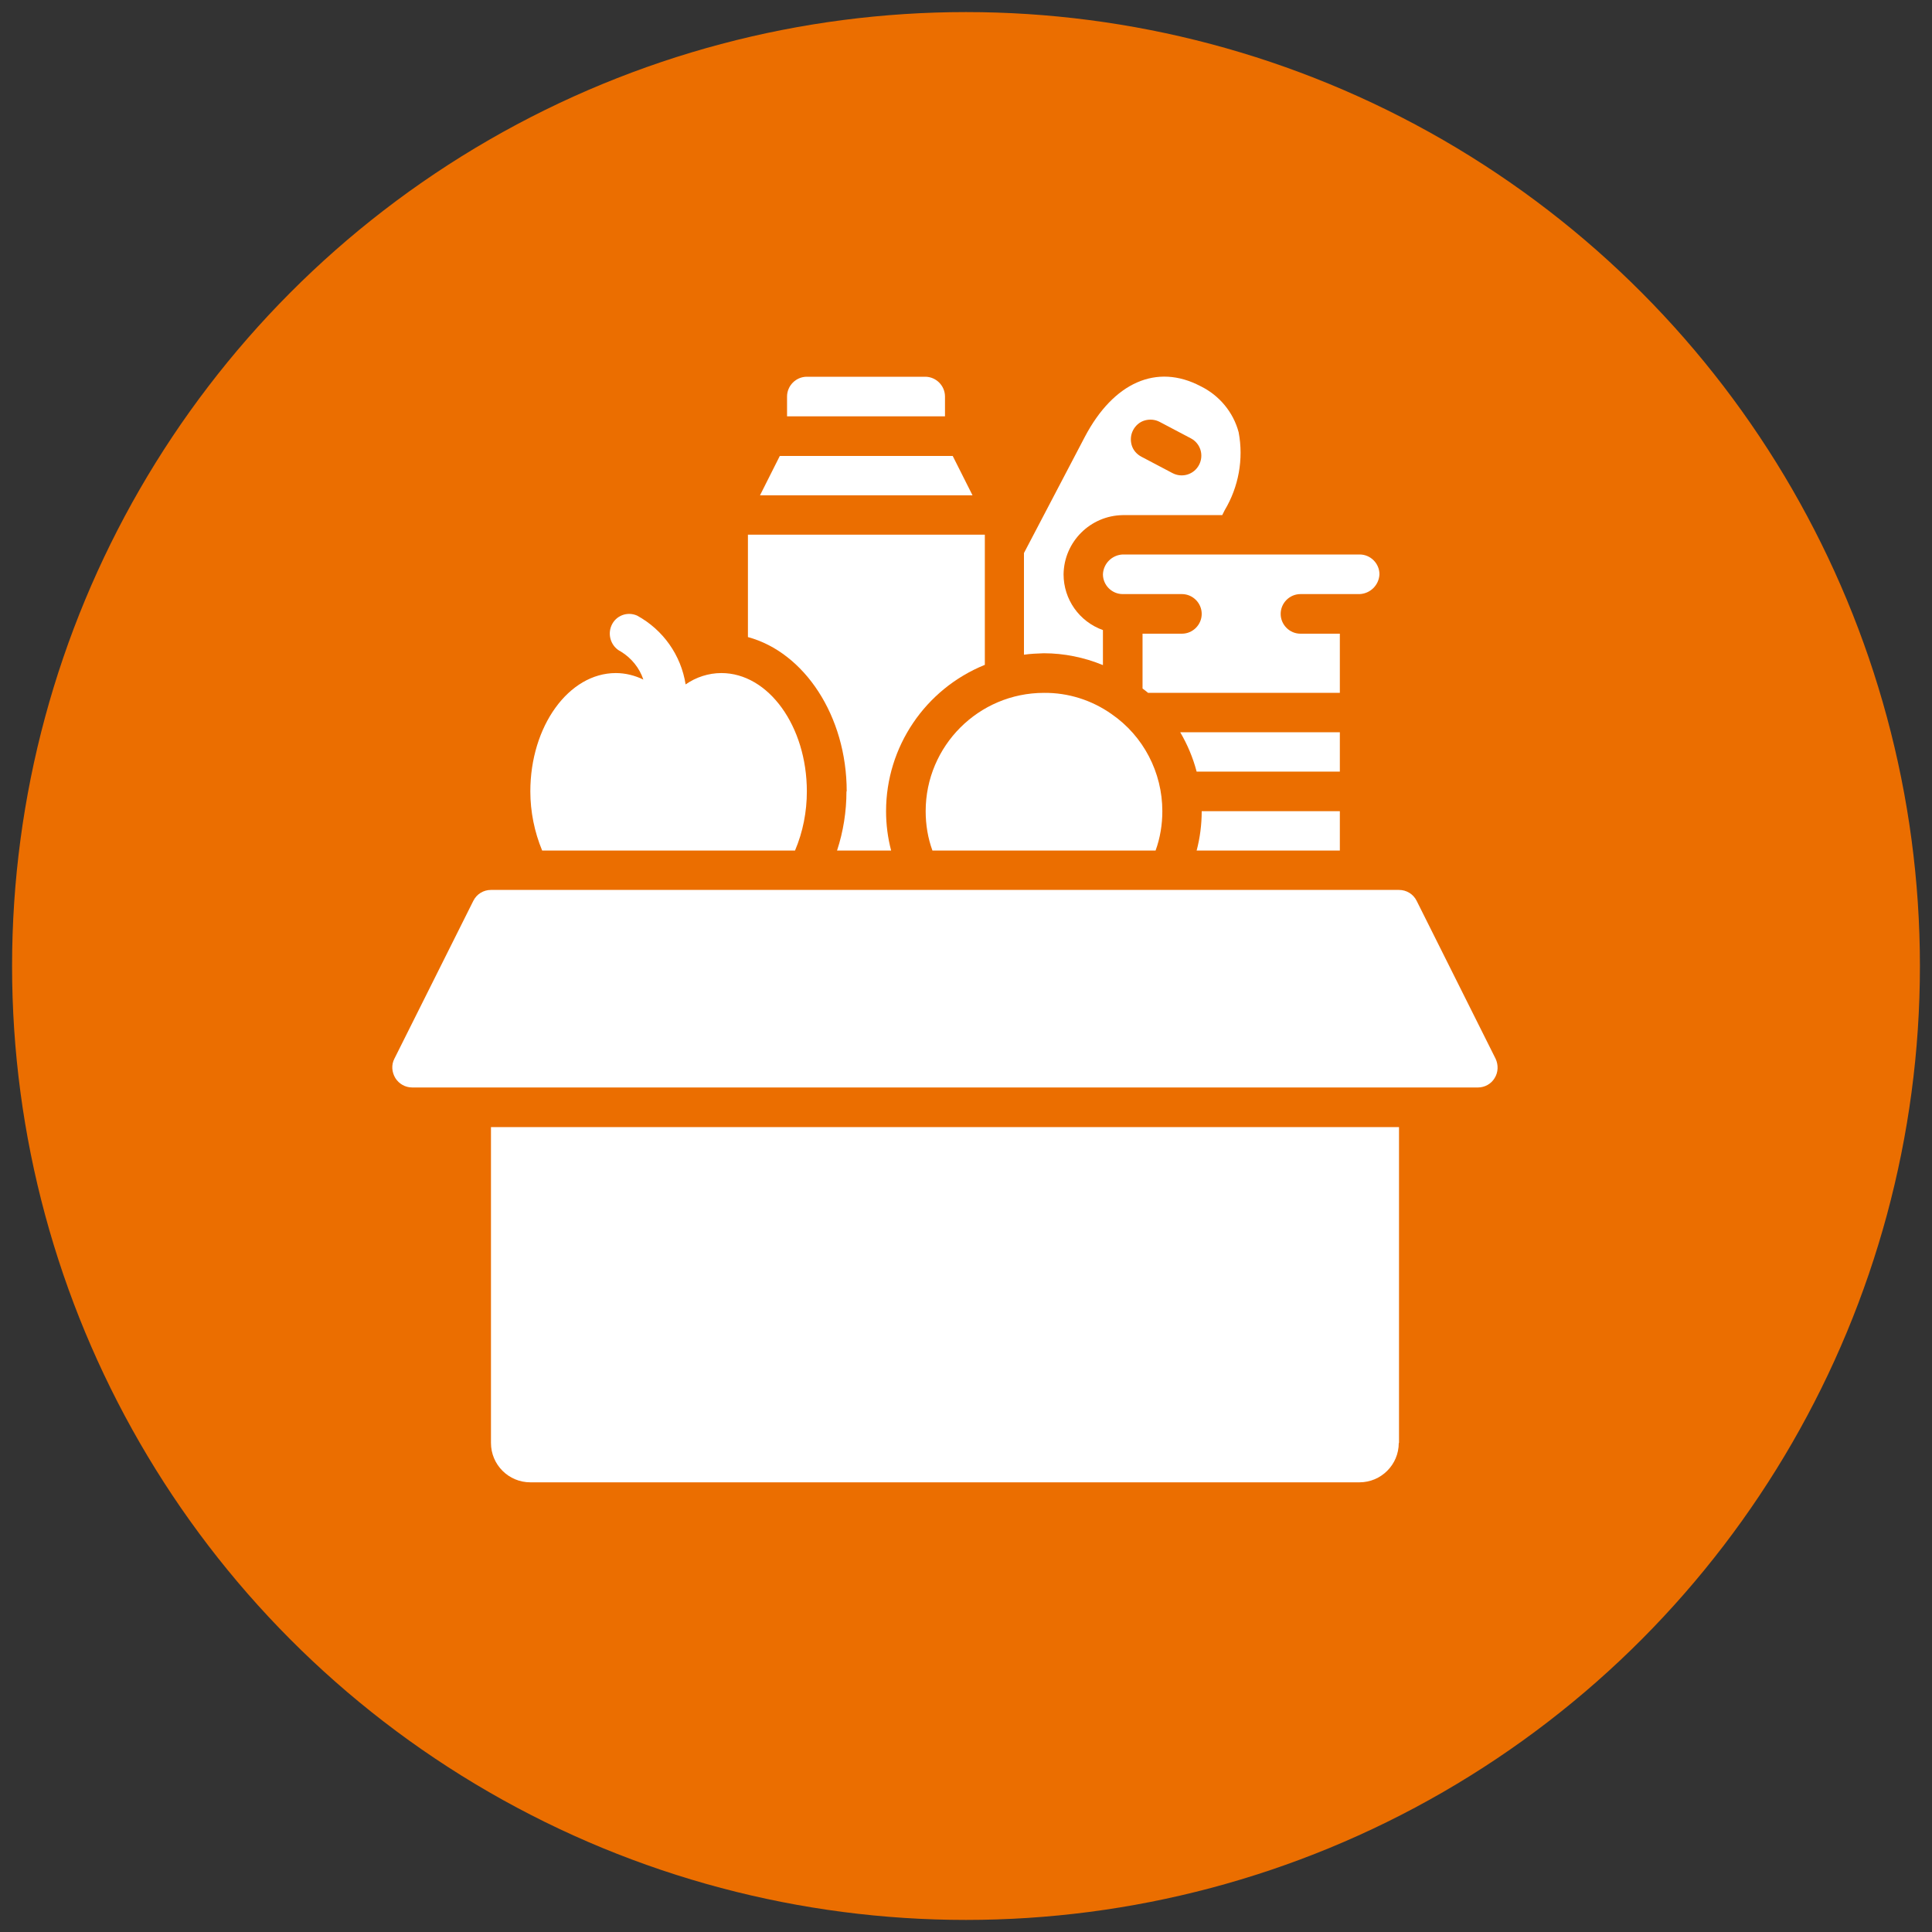 <?xml version="1.0" encoding="UTF-8"?>
<svg id="Layer_1" data-name="Layer 1" xmlns="http://www.w3.org/2000/svg" viewBox="0 0 80 80">
  <rect x="0" y="0" width="80" height="80" fill="#333333" stroke="none"/>
  <defs>
    <style>
      .cls-1 {
        fill: #fff;
      }

      .cls-2 {
        fill: #eb6e00;
      }
    </style>
  </defs>
  <circle class="cls-2" cx="40" cy="40" r="39.5"/>
  <g id="Page-1">
    <g id="_010---Supply-Box" data-name="010---Supply-Box">
      <path id="Shape" class="cls-1" d="M45.67,27.54v-1.45c-.98-.35-1.63-1.27-1.63-2.31.02-1.35,1.11-2.43,2.45-2.45h4.12l.1-.2c.58-.97.79-2.12.58-3.23-.22-.83-.8-1.53-1.58-1.91-1.81-.95-3.6-.16-4.79,2.1l-2.52,4.81v4.21c.27-.04.54-.05.82-.06.84,0,1.67.17,2.45.49ZM46.92,17.81c.1-.19.27-.34.48-.4s.43-.04.62.06l1.29.68c.4.21.55.7.34,1.1s-.7.55-1.1.34l-1.29-.68c-.19-.1-.34-.27-.4-.48s-.04-.43.06-.62Z"/>
      <path id="Shape-2" data-name="Shape" class="cls-1" d="M46.03,29.57c-.82-.58-1.8-.89-2.8-.88-2.71,0-4.9,2.2-4.9,4.9,0,.56.09,1.11.28,1.63h9.24c.19-.52.28-1.08.28-1.63,0-1.6-.78-3.11-2.1-4.02h0Z"/>
      <path id="Shape-3" data-name="Shape" class="cls-1" d="M55.48,35.22v-1.63h-5.72c0,.55-.07,1.1-.21,1.63h5.94Z"/>
      <path id="Shape-4" data-name="Shape" class="cls-1" d="M45.67,23.78c0,.45.37.82.82.82h2.45c.45,0,.82.37.82.82s-.37.82-.82.82h-1.63v2.27c.08.06.16.12.23.18h7.94v-2.45h-1.63c-.45,0-.82-.37-.82-.82s.37-.82.82-.82h2.45c.44-.02.8-.37.82-.82,0-.45-.37-.82-.82-.82h-9.81c-.44.02-.8.37-.82.82h0Z"/>
      <path id="Shape-5" data-name="Shape" class="cls-1" d="M39.13,16.42c0-.45-.37-.82-.82-.82h-4.9c-.45,0-.82.37-.82.82v.82h6.54v-.82Z"/>
      <path id="Shape-6" data-name="Shape" class="cls-1" d="M55.48,30.32h-6.61c.3.51.53,1.06.68,1.63h5.93v-1.63Z"/>
      <path id="Shape-7" data-name="Shape" class="cls-1" d="M32.92,35.22c.33-.78.49-1.61.49-2.45,0-2.7-1.59-4.9-3.54-4.9-.53,0-1.05.17-1.48.47-.19-1.21-.93-2.26-2.01-2.85-.41-.18-.88,0-1.06.41-.18.41,0,.89.39,1.08.44.27.77.68.93,1.16-.35-.17-.74-.27-1.14-.27-1.95,0-3.54,2.2-3.54,4.9,0,.84.17,1.68.49,2.45h10.46Z"/>
      <path id="Shape-8" data-name="Shape" class="cls-1" d="M57.93,59.75v-13.08H20.33v13.08c0,.9.73,1.63,1.63,1.63h34.33c.9,0,1.63-.73,1.63-1.63h0Z"/>
      <path id="Shape-9" data-name="Shape" class="cls-1" d="M39.45,18.88h-7.16l-.82,1.63h8.8l-.82-1.63Z"/>
      <path id="Shape-10" data-name="Shape" class="cls-1" d="M17.06,45.03h44.14c.28,0,.55-.15.69-.39.15-.24.16-.54.04-.8l-3.27-6.54c-.14-.28-.42-.45-.73-.45H20.33c-.31,0-.59.17-.73.45l-3.27,6.54c-.13.25-.11.55.04.8.15.24.41.39.7.39Z"/>
      <path id="Shape-11" data-name="Shape" class="cls-1" d="M35.05,32.77c0,.83-.13,1.66-.39,2.45h2.24c-.14-.53-.21-1.08-.21-1.63,0-2.66,1.62-5.06,4.09-6.06v-5.39h-9.81v4.24c2.33.63,4.09,3.26,4.09,6.39h0Z"/>
    </g>
  </g>
</svg>